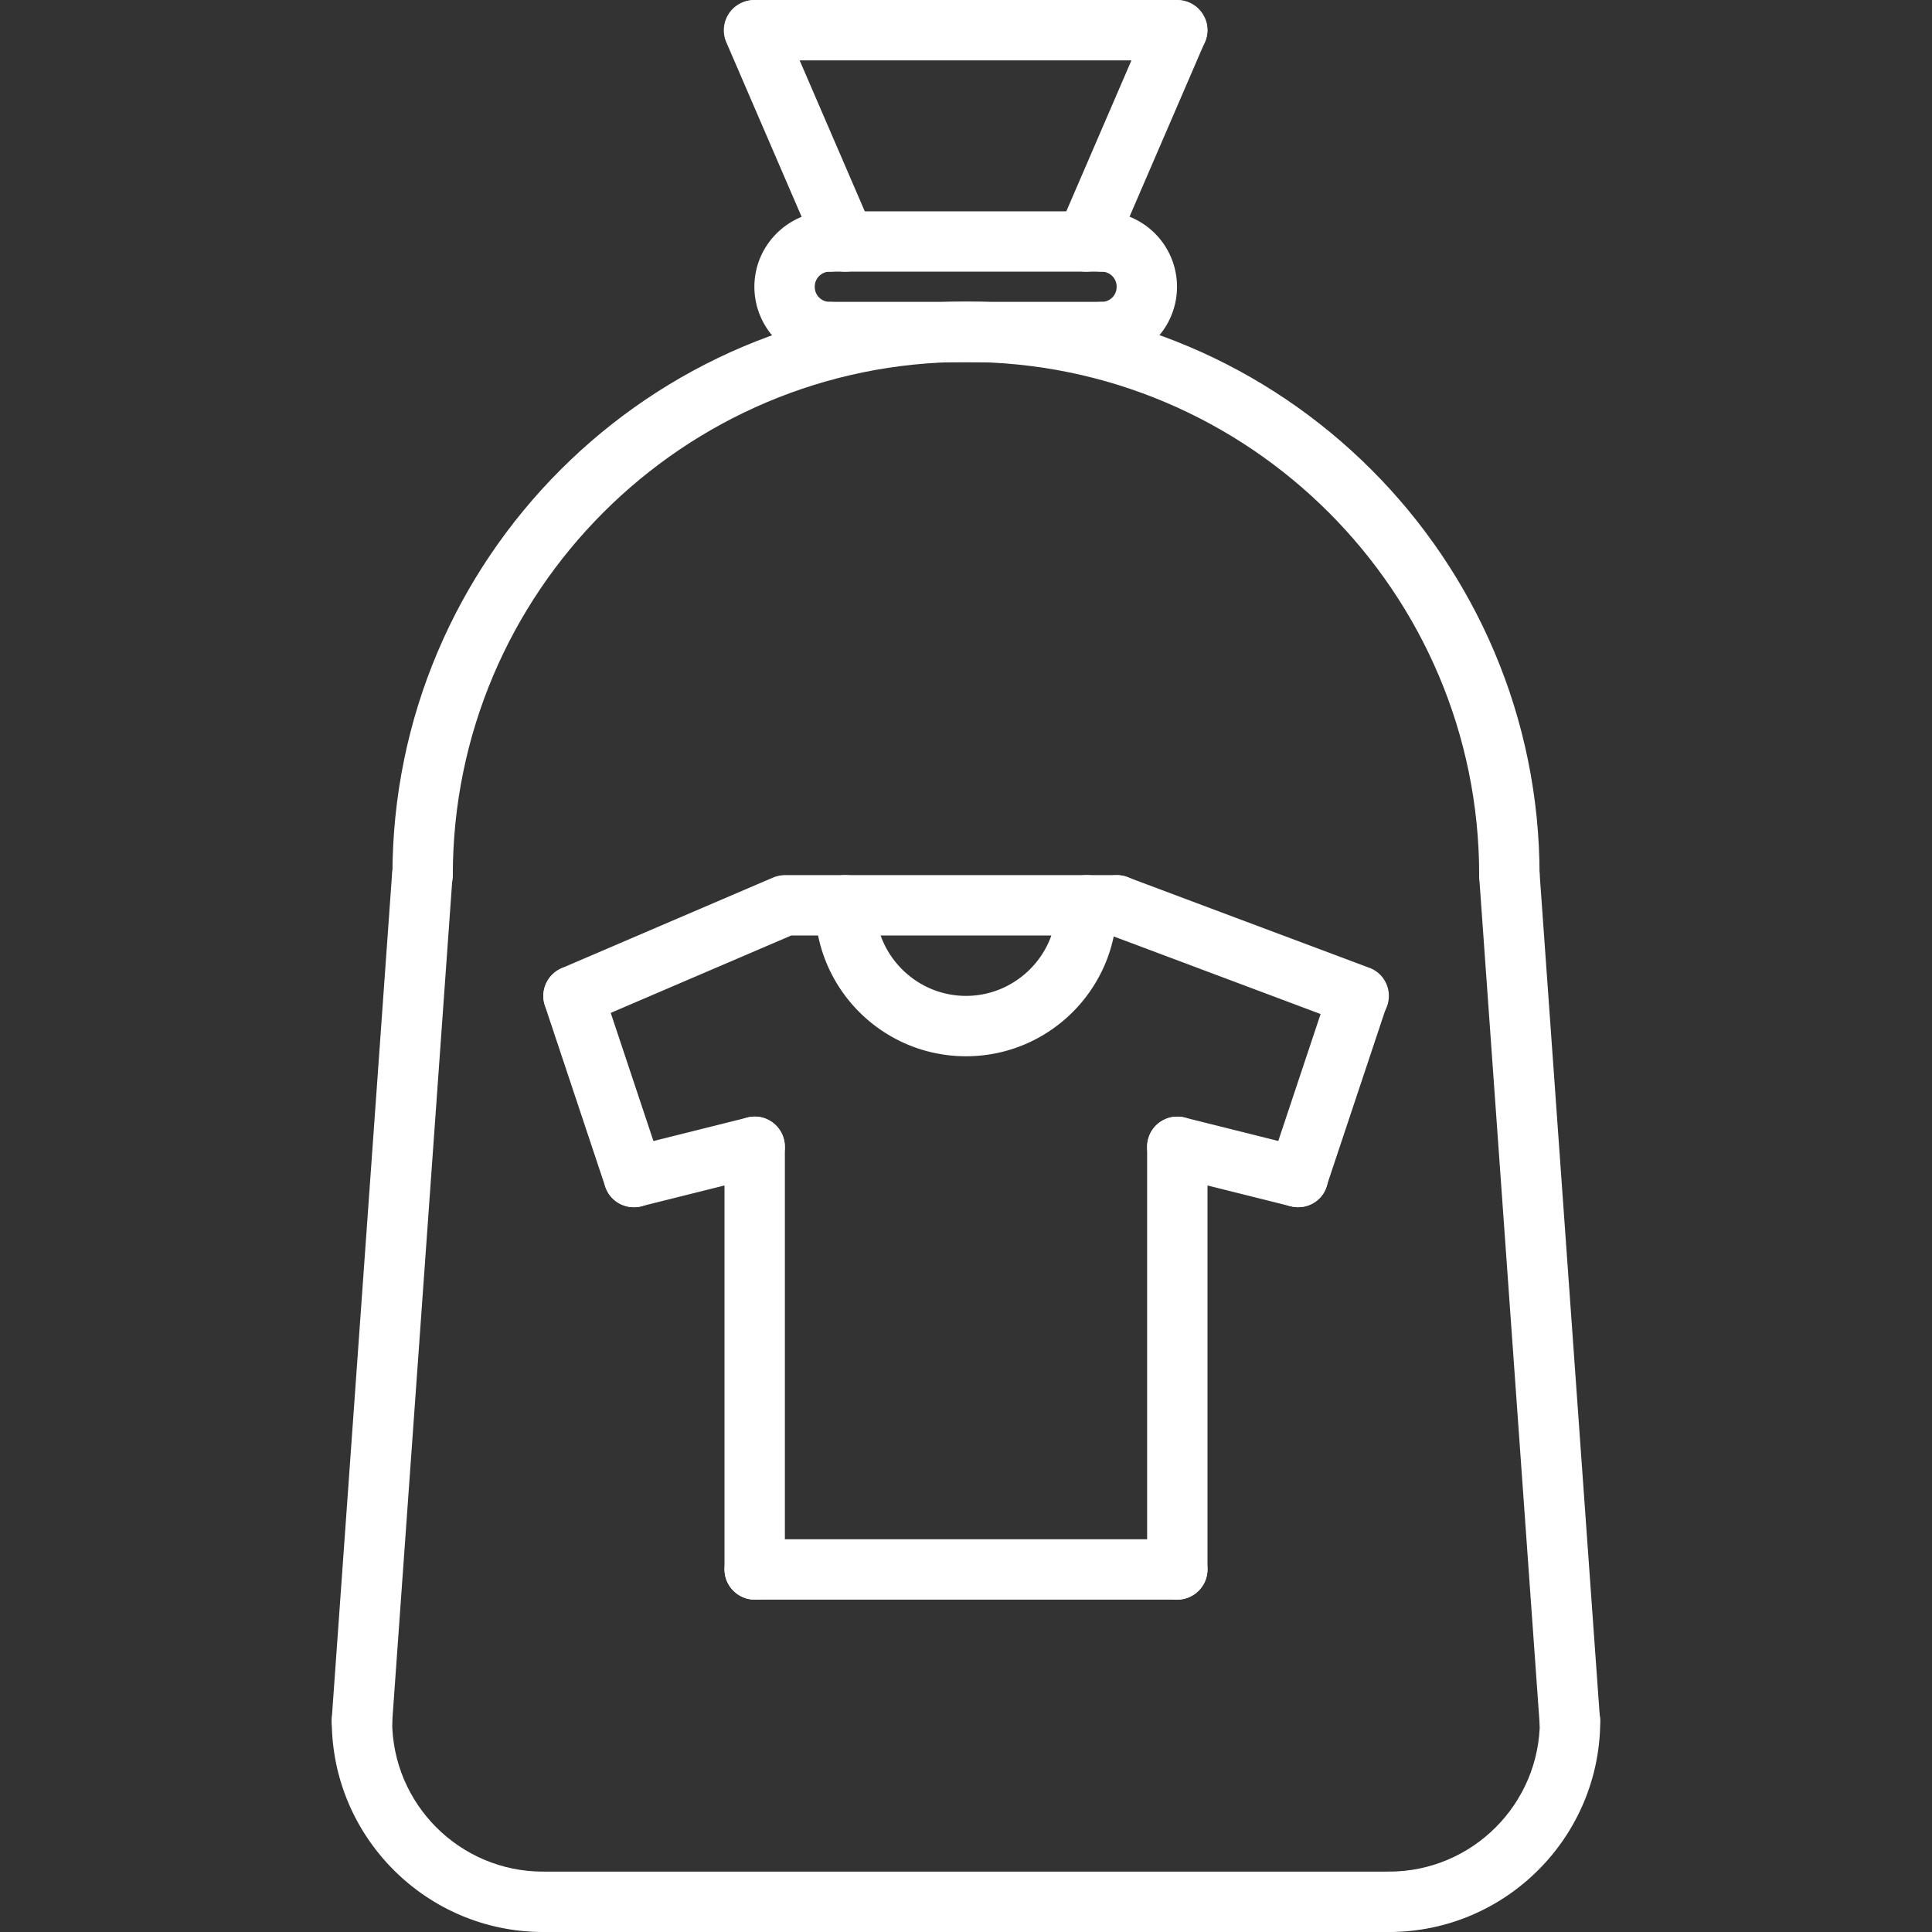 <?xml version="1.0" encoding="UTF-8"?> <svg xmlns="http://www.w3.org/2000/svg" xmlns:xlink="http://www.w3.org/1999/xlink" xmlns:v="https://vecta.io/nano" width="96" height="96" fill="none"><rect width="100%" height="100%" fill="#333333" stroke="none"/><g fill="#fff"><path d="M27.03 96c-.825 0-1.5-.675-1.5-1.5s.675-1.5 1.5-1.5h42.015c.825 0 1.5.675 1.5 1.5s-.675 1.5-1.5 1.5H27.03z"></path><path d="M26.985 96c-5.79 0-10.5-4.71-10.5-10.5 0-.825.675-1.5 1.5-1.5s1.5.675 1.5 1.5c0 4.14 3.36 7.5 7.5 7.5.825 0 1.5.675 1.5 1.5s-.66 1.5-1.5 1.5zm42.03 0c-.825 0-1.5-.675-1.5-1.5s.675-1.5 1.5-1.5c4.14 0 7.5-3.36 7.5-7.5 0-.825.675-1.5 1.5-1.5s1.5.675 1.5 1.5c0 5.79-4.71 10.5-10.5 10.5z"></path><path d="M17.985 87h-.105a1.51 1.51 0 0 1-1.395-1.605l3-42.03c.06-.825.75-1.47 1.605-1.395a1.51 1.51 0 0 1 1.395 1.605l-3 42.03c-.06.795-.72 1.395-1.5 1.395zM78 87c-.78 0-1.44-.6-1.5-1.395l-3-42.03a1.51 1.51 0 0 1 1.395-1.605 1.51 1.51 0 0 1 1.605 1.395l3 42.03A1.51 1.51 0 0 1 78.105 87H78z"></path><path d="M75 44.985c-.825 0-1.5-.675-1.5-1.5 0-14.07-11.445-25.5-25.5-25.5s-25.5 11.445-25.5 25.5c0 .825-.675 1.5-1.5 1.5s-1.5-.675-1.5-1.5c0-15.72 12.78-28.5 28.5-28.5s28.5 12.78 28.5 28.5c0 .825-.675 1.5-1.5 1.5z"></path><use xlink:href="#B"></use><use xlink:href="#B" y="-4.5"></use><path d="M41.235 18a3.75 3.75 0 0 1-3.75-3.75c0-2.07 1.695-3.75 3.75-3.75.825 0 1.5.675 1.5 1.5s-.675 1.5-1.5 1.5a.74.74 0 0 0-.75.75.74.74 0 0 0 .75.75c.825 0 1.5.675 1.5 1.5s-.66 1.5-1.5 1.5zm13.5 0c-.825 0-1.5-.675-1.5-1.5s.675-1.5 1.5-1.5a.74.74 0 0 0 .75-.75.74.74 0 0 0-.75-.75c-.825 0-1.5-.675-1.5-1.5s.675-1.5 1.5-1.5a3.75 3.75 0 1 1 0 7.5z"></path><path d="M53.97 13.5a1.71 1.71 0 0 1-.6-.12 1.49 1.49 0 0 1-.78-1.965l4.53-10.5c.33-.765 1.2-1.11 1.965-.78a1.49 1.49 0 0 1 .78 1.965l-4.53 10.5c-.24.57-.795.9-1.365.9h0zM42 13.5c-.585 0-1.14-.345-1.38-.9L36.09 2.1c-.33-.765.03-1.65.78-1.965.75-.33 1.65.015 1.965.78l4.53 10.5c.33.765-.03 1.65-.78 1.965-.18.09-.39.12-.585.12h0z"></path><path d="M58.485 3h-21c-.825 0-1.5-.675-1.5-1.5s.675-1.5 1.5-1.5H58.5c.825 0 1.5.675 1.5 1.5S59.31 3 58.485 3zM48 52.485c-4.14 0-7.5-3.36-7.5-7.5 0-.825.675-1.5 1.5-1.5s1.5.675 1.5 1.5c0 2.475 2.025 4.5 4.5 4.5s4.5-2.025 4.5-4.5c0-.825.675-1.5 1.5-1.5s1.5.675 1.5 1.5c0 4.14-3.36 7.5-7.5 7.5zm16.5 7.5c-.15 0-.315-.03-.48-.075a1.49 1.49 0 0 1-.945-1.89l3-9a1.494 1.494 0 1 1 2.835.945l-3 9c-.195.63-.78 1.02-1.41 1.02z"></path><path d="M64.5 59.985a1.48 1.48 0 0 1-.36-.045l-6-1.5a1.5 1.5 0 0 1-1.095-1.815c.195-.81 1.005-1.29 1.815-1.095l6 1.5a1.5 1.5 0 0 1 1.095 1.815c-.165.69-.78 1.14-1.455 1.14zm3-9c-.18 0-.36-.03-.525-.09l-12-4.5c-.78-.285-1.17-1.155-.87-1.935.285-.78 1.155-1.17 1.935-.87l12 4.5c.78.285 1.17 1.155.87 1.935-.225.6-.81.96-1.41.96zm-36 9c-.63 0-1.215-.39-1.425-1.02l-3-9c-.255-.78.165-1.635.945-1.89a1.48 1.48 0 0 1 1.89.945l3 9c.255.78-.165 1.635-.945 1.89a1.26 1.26 0 0 1-.465.075h0z"></path><path d="M31.5 59.985c-.675 0-1.29-.45-1.455-1.14-.195-.81.285-1.62 1.095-1.815l6-1.5c.795-.21 1.62.285 1.815 1.095s-.285 1.62-1.095 1.815l-6 1.5a1.48 1.48 0 0 1-.36.045h0zm-3-9c-.585 0-1.14-.345-1.38-.915-.33-.765.03-1.635.795-1.965l10.5-4.5a1.57 1.57 0 0 1 .585-.12h16.5c.825 0 1.5.675 1.5 1.5s-.675 1.5-1.5 1.5H39.315L29.1 50.865a1.43 1.43 0 0 1-.6.12h0z"></path><use xlink:href="#C"></use><use xlink:href="#C" x="21"></use><path d="M58.5 79.485h-21c-.825 0-1.5-.675-1.5-1.5s.675-1.5 1.5-1.5h21c.825 0 1.5.675 1.5 1.5s-.675 1.5-1.5 1.5z"></path></g><defs><path id="B" d="M54.735 18h-13.5c-.825 0-1.5-.675-1.5-1.5s.675-1.5 1.5-1.5h13.5c.825 0 1.5.675 1.5 1.5s-.675 1.5-1.5 1.5z"></path><path id="C" d="M37.5 79.485c-.825 0-1.5-.675-1.5-1.5v-21c0-.825.675-1.5 1.5-1.5s1.5.675 1.5 1.5v21c0 .825-.675 1.5-1.5 1.5z"></path></defs></svg> 